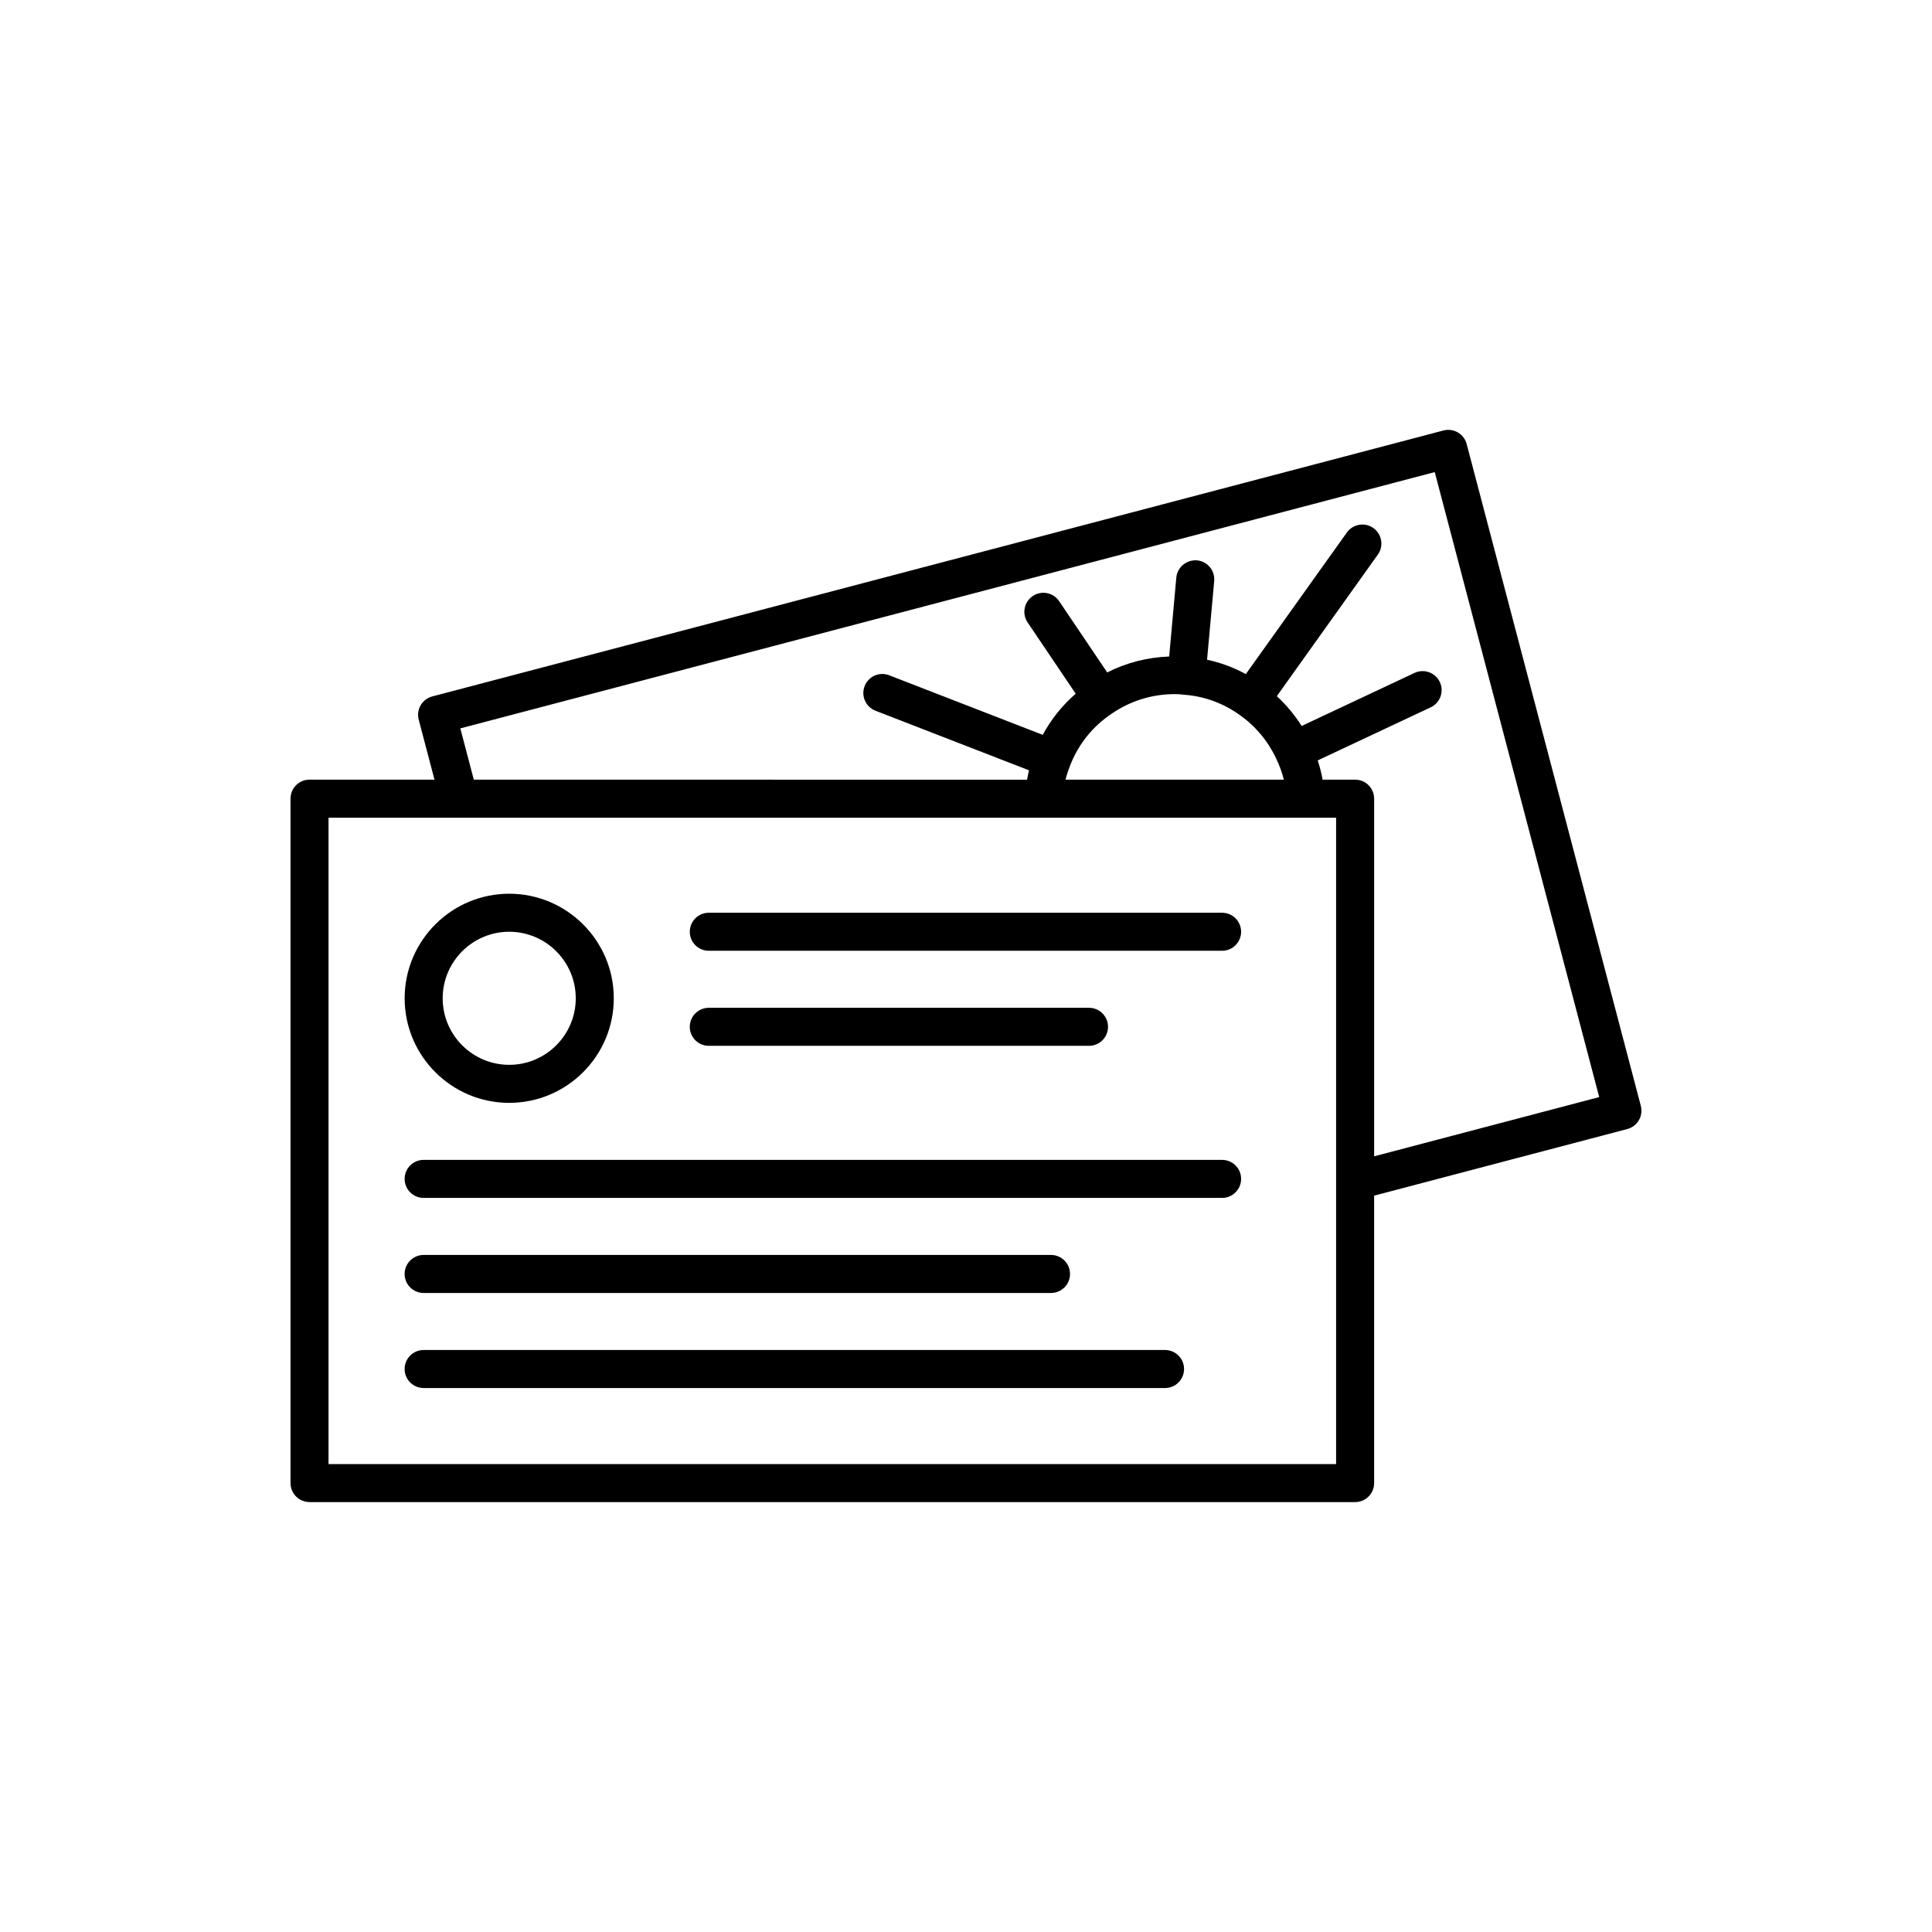 <?xml version="1.0" encoding="UTF-8"?>
<!-- Uploaded to: ICON Repo, www.iconrepo.com, Generator: ICON Repo Mixer Tools -->
<svg fill="#000000" width="800px" height="800px" version="1.1" viewBox="144 144 512 512" xmlns="http://www.w3.org/2000/svg">
 <path d="m226.03 542.07h277.09c2.785 0 5.039-2.254 5.039-5.039v-76.172l67.086-17.652c2.691-0.707 4.297-3.465 3.586-6.156l-46.148-175.38c-0.707-2.695-3.484-4.293-6.148-3.59l-267.98 70.48c-1.293 0.344-2.402 1.18-3.07 2.336-0.676 1.152-0.859 2.527-0.523 3.82l4.184 15.898h-33.117c-2.785 0-5.039 2.254-5.039 5.039v181.37c0 2.781 2.254 5.039 5.039 5.039zm39.961-205.04 258.23-67.922 43.586 165.63-59.645 15.695v-94.777c0-2.781-2.254-5.039-5.039-5.039h-8.617c-0.312-1.73-0.75-3.434-1.297-5.102l29.938-14.066c2.519-1.184 3.602-4.184 2.422-6.703-1.191-2.516-4.195-3.602-6.699-2.418l-29.922 14.059c-1.84-2.91-4.055-5.57-6.578-7.898l26.773-37.52c1.613-2.266 1.086-5.41-1.176-7.027-2.258-1.609-5.41-1.086-7.031 1.172l-26.777 37.52c-3.269-1.77-6.742-3.047-10.277-3.801l1.891-20.863c0.25-2.773-1.789-5.223-4.566-5.473-2.734-0.211-5.219 1.797-5.473 4.562l-1.891 20.922c-5.769 0.215-11.344 1.637-16.418 4.223l-12.742-18.887c-1.559-2.309-4.684-2.918-6.996-1.359-2.309 1.559-2.914 4.688-1.359 6.992l12.746 18.891c-3.566 3.094-6.508 6.769-8.734 10.902l-40.688-15.789c-2.582-1.012-5.512 0.277-6.519 2.875-1.004 2.594 0.281 5.512 2.879 6.519l40.691 15.793c-0.207 0.824-0.371 1.652-0.52 2.484l-146.62-0.008zm161.57 9.926c0-0.004 0.004-0.004 0.004-0.004v-0.008c0-0.004 0.004-0.008 0.004-0.012 2.18-5.68 6.008-10.461 11.133-13.863 4.91-3.348 10.652-5.121 16.609-5.121 0.797 0 1.562 0.035 2.664 0.18h0.004 0.012c0.016 0.004 0.027 0.004 0.043 0.004 5.219 0.41 10.25 2.266 14.566 5.387 4.152 2.938 7.473 6.922 9.637 11.582v0.004c0 0.004 0.004 0.004 0.004 0.008 0.004 0.008 0.012 0.016 0.016 0.027 0.852 1.777 1.512 3.606 1.977 5.481h-57.859c0.309-1.227 0.707-2.449 1.188-3.664zm-196.5 13.742h267.02v171.3h-267.02zm47.887 75.57c15.277 0 27.711-12.43 27.711-27.711 0-15.277-12.434-27.711-27.711-27.711-15.277 0-27.711 12.43-27.711 27.711s12.434 27.711 27.711 27.711zm0-45.344c9.723 0 17.633 7.91 17.633 17.633s-7.91 17.633-17.633 17.633c-9.723 0-17.633-7.91-17.633-17.633 0-9.719 7.91-17.633 17.633-17.633zm193.96 0c0 2.781-2.254 5.039-5.039 5.039h-136.03c-2.785 0-5.039-2.254-5.039-5.039 0-2.781 2.254-5.039 5.039-5.039h136.03c2.785 0.004 5.039 2.258 5.039 5.039zm-141.07 30.23c-2.785 0-5.039-2.254-5.039-5.039 0-2.781 2.254-5.039 5.039-5.039h100.76c2.785 0 5.039 2.254 5.039 5.039 0 2.781-2.254 5.039-5.039 5.039zm141.07 35.266c0 2.781-2.254 5.039-5.039 5.039h-211.6c-2.785 0-5.039-2.254-5.039-5.039 0-2.781 2.254-5.039 5.039-5.039h211.6c2.785 0 5.039 2.258 5.039 5.039zm-221.68 25.191c0-2.781 2.254-5.039 5.039-5.039h166.26c2.785 0 5.039 2.254 5.039 5.039 0 2.781-2.254 5.039-5.039 5.039h-166.26c-2.785 0-5.039-2.258-5.039-5.039zm206.56 25.191c0 2.781-2.254 5.039-5.039 5.039h-196.48c-2.785 0-5.039-2.254-5.039-5.039 0-2.781 2.254-5.039 5.039-5.039h196.48c2.785 0 5.039 2.254 5.039 5.039z"/>
</svg>